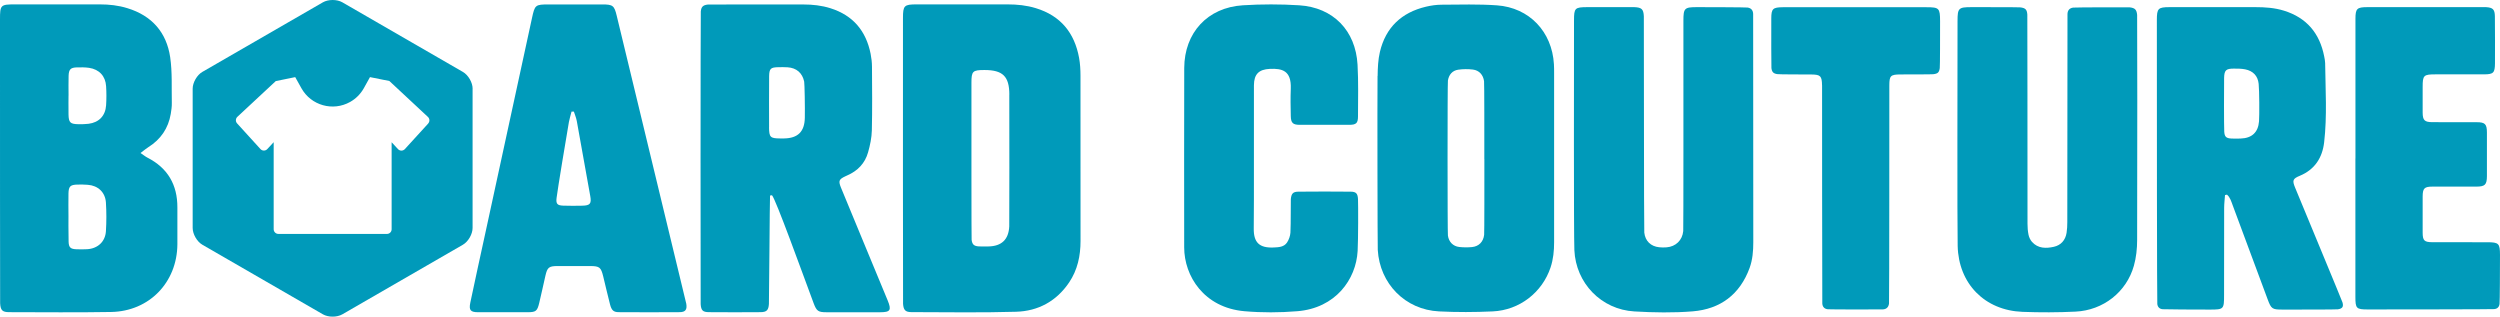 <svg xmlns="http://www.w3.org/2000/svg" id="Ebene_1" data-name="Ebene 1" viewBox="0 0 552.76 70.03"><defs><style>      .cls-1 {        fill: #009aba;      }    </style></defs><path class="cls-1" d="M94.69,27.3s-.02.02-.03.03l-5.13,5.62c-.38.43-1.03.47-1.46.09-.03-.03-.06-.06-.09-.09l-1.39-1.5v19.24c0,.57-.46,1.03-1.03,1.03h-23.99c-.57.01-1.04-.44-1.06-1.01,0,0,0-.02,0-.03v-19.24l-1.39,1.5c-.38.43-1.03.47-1.46.09-.03-.03-.06-.06-.09-.09l-5.14-5.65c-.39-.42-.36-1.07.05-1.46,0,0,0,0,0,0l8.49-7.9,4.3-.88,1.38,2.47c2.13,3.8,6.95,5.16,10.76,3.02,1.27-.71,2.31-1.76,3.02-3.02l1.37-2.47,4.29.86,8.5,7.92c.43.38.47,1.03.09,1.46M104.5,19.62c0-1.37-.96-3.03-2.14-3.71L75.69.51c-1.18-.68-3.1-.68-4.29,0l-26.66,15.39c-1.18.68-2.14,2.35-2.14,3.71v30.79c0,1.37.96,3.03,2.14,3.71l26.66,15.39c1.18.68,3.1.68,4.29,0l26.66-15.39c1.18-.68,2.14-2.35,2.14-3.71v-30.79Z"></path><path class="cls-1" d="M328.19,35.16c0-5.19.01-16.67-.06-17.21-.19-1.4-1.08-2.4-2.47-2.57-1.06-.13-2.18-.12-3.24.03-1.31.19-2.07,1.11-2.28,2.4-.11.68-.1,33.58,0,34.27.19,1.39,1.12,2.37,2.51,2.53.93.1,1.88.11,2.81.02,1.53-.15,2.51-1.17,2.69-2.7.06-.54.05-11.72.05-16.77M304.6,16.79c.02-1.77.1-3.59.5-5.3,1.28-5.43,4.79-8.73,10.19-10.01,1.1-.26,2.25-.43,3.38-.44,4.11-.02,8.22-.15,12.31.14,7.17.51,12.19,5.84,12.6,13.03.04.64.04,1.29.04,1.93,0,12.47,0,24.94,0,37.42,0,1.9-.18,3.75-.78,5.56-1.84,5.53-6.86,9.46-12.79,9.73-3.95.18-7.92.2-11.87,0-7.48-.37-13.11-6.12-13.55-13.6-.05-.84-.11-32.47-.05-38.45"></path><path class="cls-1" d="M491.79,29.1c.07,1.15.44,1.47,1.57,1.53.69.04,1.38.02,2.07,0,2.46-.08,3.86-1.36,4.05-3.8.1-1.28.07-6.82-.08-8.29-.18-1.77-1.25-2.87-2.99-3.21-.82-.16-1.67-.16-2.5-.16-1.74,0-2.11.36-2.15,2.07-.03,1.83-.04,10.62.03,11.85M491.96,43.13c-.07.96-.19,1.93-.19,2.89-.02,6.39-.01,12.77-.02,19.16,0,3.22-.05,3.27-3.2,3.27-2.97,0-9.9-.03-10.39-.08-.68-.06-1.08-.47-1.17-1.14-.07-.54-.11-42.42-.1-62.81,0-2.55.28-2.83,2.78-2.84,6.34,0,12.67-.01,19.01,0,2.13,0,4.25.14,6.31.78,5.03,1.56,7.91,5.01,8.9,10.12.09.48.2.98.21,1.47.07,5.84.45,11.68-.22,17.5-.39,3.41-2.06,6.04-5.39,7.42-1.56.65-1.69,1.02-1.03,2.62,2.18,5.3,10.33,24.89,10.47,25.36.28.95,0,1.39-1,1.54-.39.06-8.61.07-12.32.06-2.22,0-2.44-.16-3.23-2.29-2.57-6.9-5.12-13.81-7.7-20.71-.32-.85-.56-1.78-1.28-2.41l-.44.09h0Z"></path><path class="cls-1" d="M432.82,4.61c0-2.81.23-3.03,3.05-3.03,3.17,0,10.4,0,10.84.05,1.13.14,1.47.49,1.54,1.61.04.64.02,31.44.04,46.19,0,.84.06,1.69.23,2.5.12.56.4,1.14.77,1.56,1.33,1.48,3.1,1.46,4.82,1.08,1.57-.35,2.56-1.46,2.82-3.09.12-.78.16-1.57.16-2.36,0-14.7.02-45.4.04-46.04.03-.81.46-1.29,1.26-1.4.44-.06,12.17-.09,12.47-.06,1.18.13,1.56.5,1.67,1.68.04.44.05,33.61,0,49.75,0,1.91-.2,3.88-.72,5.71-1.62,5.79-6.77,9.85-12.9,10.14-3.9.19-7.82.2-11.73.05-8.35-.32-14.14-6.23-14.33-14.58-.11-4.6-.04-41.53-.03-49.75"></path><path class="cls-1" d="M348.02,4.53c0-2.76.19-2.94,2.94-2.95,3.17,0,10.1,0,10.4,0,1.63.07,2.02.45,2.1,2.03.03.49.01,46.98.1,47.82.2,1.85,1.43,3.05,3.29,3.24.54.06,1.09.06,1.63.02,2.04-.16,3.5-1.57,3.69-3.6.06-.69.04-31.68.04-46.48,0-2.81.22-3.03,3.04-3.03,3.22,0,10.64.03,11.13.09.8.11,1.22.59,1.25,1.4.01.4.02,34.06.03,50.49,0,1.95-.15,3.86-.82,5.7-2.15,5.86-6.47,9.08-12.56,9.58-4.28.35-8.62.27-12.91.02-7.32-.42-12.94-6.25-13.27-13.55-.15-3.41-.09-42.42-.08-50.79"></path><path class="cls-1" d="M277.21,50.48c-.05,3.13,1.22,4.39,4.43,4.24,1.11-.05,2.26-.1,2.93-1.1.41-.62.7-1.44.75-2.18.11-2.02.05-6.98.09-7.42.12-1.21.47-1.63,1.66-1.64,3.86-.04,7.72-.04,11.58,0,1.2.01,1.55.42,1.61,1.67.06,1.23.06,8.86-.08,11.43-.34,6.31-4.89,12.64-13.32,13.33-3.88.32-7.84.34-11.72,0-8.95-.79-13.31-7.79-13.31-14.12,0-13.21-.04-26.43.01-39.65.03-7.81,5.16-13.38,12.96-13.87,4.14-.26,8.32-.26,12.45,0,7.52.47,12.49,5.58,12.91,13.14.21,3.8.11,7.62.1,11.43,0,1.48-.41,1.85-1.88,1.86-3.66.02-7.33.02-10.99,0-1.52,0-1.96-.41-1.99-1.93-.05-2.03-.08-4.06,0-6.09.14-3.98-1.92-4.47-4.62-4.35-2.45.11-3.51,1.17-3.53,3.62-.03,5.4.04,26.48-.04,31.63"></path><path class="cls-1" d="M520.8,35.05c0-10,0-30.59,0-30.89,0-2.24.33-2.57,2.58-2.58,8.56,0,26.09,0,26.29,0,1.5.09,1.93.49,1.96,2.01.04,2.03.03,8.96.02,10.4-.02,2.11-.33,2.44-2.4,2.45-3.56.02-7.13,0-10.69,0-2.71,0-2.9.19-2.9,2.83,0,1.88-.01,3.76,0,5.64.02,1.68.42,2.09,2.13,2.1,3.27.02,6.53,0,9.8.01,1.86,0,2.27.4,2.28,2.26.02,3.22.02,6.44,0,9.65-.01,1.93-.43,2.33-2.38,2.33-3.22.01-6.43,0-9.65,0-1.8,0-2.17.37-2.18,2.18-.01,2.67-.02,5.35,0,8.02.01,1.72.36,2.08,2.11,2.09,4.06.02,8.12,0,12.18.01,2.54,0,2.8.27,2.81,2.8,0,3.12-.03,10.35-.1,10.84-.09.67-.48,1.08-1.17,1.14-.49.05-19.1.08-27.92.08-2.58,0-2.78-.2-2.78-2.8v-30.59"></path><path class="cls-1" d="M402.86,18.85c-.03-2.02-.34-2.36-2.31-2.38-2.03-.02-7.08,0-7.57-.08-.87-.12-1.2-.46-1.31-1.33-.04-.34-.04-7.67-.03-10.99,0-2.12.35-2.45,2.53-2.47.15,0,21.34,0,31.78,0,2.8,0,3,.2,3.01,3.06,0,2.97,0,9.91-.07,10.39-.14.98-.43,1.24-1.45,1.36-.44.05-5.3.04-7.28.05-2.14.02-2.41.29-2.42,2.38,0,.74,0,47.68-.07,48.27-.1.78-.54,1.26-1.37,1.3-.39.02-11.73.03-12.17-.03-.75-.08-1.16-.53-1.21-1.27-.04-.64-.05-47.92-.05-48.27"></path><path class="cls-1" d="M15.15,21.11s-.03,2.82,0,4.23c.04,1.75.39,2.09,2.17,2.12.75.01,1.51,0,2.26-.09,2.3-.29,3.73-1.77,3.88-4.09.09-1.4.09-2.82,0-4.22-.14-2.24-1.52-3.72-3.75-4.06-.89-.13-1.81-.12-2.71-.1-1.38.04-1.78.43-1.83,1.84-.05,1.46-.01,2.92-.01,4.38M15.14,47.89s-.03,3.72.03,5.58c.04,1.25.45,1.59,1.69,1.64.8.03,1.61.04,2.41-.01,2.33-.13,4.01-1.66,4.15-3.98.13-2.1.13-4.23,0-6.33-.14-2.28-1.76-3.77-4.02-3.93-.75-.06-1.51-.07-2.26-.05-1.59.04-1.96.38-2,1.96-.04,1.71,0,3.42,0,5.13M31.07,33.83c.66.44,1.07.79,1.54,1.03,4.49,2.3,6.62,6,6.61,11,0,2.72.01,5.44,0,8.16-.06,8.42-6.23,14.81-14.64,14.96-7.51.13-15.02.05-22.53.04-1.54,0-1.93-.42-2.02-1.98C0,66.64,0,24.81,0,4.29,0,1.1.13.97,3.31.97c6.25,0,12.5,0,18.75,0,2.08,0,4.12.22,6.11.84,5.4,1.65,8.65,5.34,9.46,10.85.48,3.31.29,6.73.36,10.1.02.8-.1,1.61-.23,2.4-.54,3.22-2.23,5.67-4.99,7.4-.53.33-1,.75-1.7,1.27"></path><path class="cls-1" d="M223.17,20.9c-.01-4.02-1.45-5.42-5.5-5.42-2.61,0-2.88.25-2.88,2.81,0,11.18-.01,34.36.04,34.75.14,1.02.53,1.38,1.59,1.44.7.04,1.41.02,2.11.01,2.93-.05,4.48-1.53,4.62-4.43.03-.55.03-24.48.01-29.16M199.65,3.99c0-2.76.26-3.02,3.01-3.02,6.7,0,13.4,0,20.11,0,2.13,0,4.22.21,6.27.84,5.47,1.67,8.54,5.45,9.55,10.98.23,1.28.31,2.61.31,3.91.02,12.19.01,24.39.01,36.58,0,3.29-.66,6.41-2.53,9.18-2.8,4.14-6.84,6.33-11.72,6.47-7.7.23-15.42.09-23.13.08-1.35,0-1.76-.46-1.86-1.83-.04-.5-.02-52.81-.02-63.19"></path><path class="cls-1" d="M170.04,28.14c.02,2.21.27,2.45,2.41,2.47.3,0,.6,0,.91,0,3.05-.05,4.53-1.49,4.59-4.56.05-2.21-.05-7.55-.14-7.99-.4-1.93-1.7-3.05-3.67-3.18-.7-.04-1.41-.04-2.11-.02-1.62.03-1.94.33-1.97,1.96-.03,1.96-.02,9.51-.01,11.32M170.26,43.24c-.07.73-.2,23.21-.25,23.96-.09,1.39-.5,1.81-1.86,1.82-3.78.03-7.56.03-11.34,0-1.43,0-1.79-.38-1.89-1.77-.04-.5-.03-64.12.03-64.72.1-1.03.5-1.4,1.53-1.52.35-.04,14.47-.03,21.17-.02,2.03,0,4.02.22,5.96.83,5,1.57,7.88,5.01,8.89,10.09.18.93.3,1.9.3,2.85.03,4.69.08,9.38-.03,14.06-.04,1.64-.39,3.3-.84,4.88-.68,2.41-2.3,4.09-4.61,5.09-.14.06-.27.13-.41.19-1.4.66-1.57,1.01-.98,2.47,1.42,3.5,8.35,20.14,10.34,24.98.89,2.16.6,2.61-1.69,2.61-3.93,0-7.86,0-11.8,0-1.87,0-2.22-.24-2.89-2.02-2.58-6.93-8.38-23.01-9.2-23.85-.15.02-.3.05-.45.07"></path><path class="cls-1" d="M126.89,24.68c-.17,0-.35,0-.52,0-.19.76-.44,1.52-.58,2.29-.61,3.51-2.47,14.71-2.73,16.8-.16,1.32.17,1.65,1.47,1.7,1.41.05,2.81.04,4.22.01,1.72-.04,2.06-.45,1.76-2.12-.36-2.03-2.33-13.1-2.98-16.6-.13-.71-.42-1.38-.64-2.08M133.16.98c2.35,0,2.66.25,3.2,2.5,1.45,6.02,15.34,63.43,15.38,63.68.21,1.29-.17,1.85-1.47,1.86-4.48.03-8.97.03-13.45,0-1.17,0-1.6-.42-1.94-1.72-.53-2.05-1-4.11-1.5-6.16-.5-2.04-.8-2.3-2.87-2.32-2.42-.02-4.84-.02-7.26,0-1.9.02-2.23.3-2.66,2.16-.46,2.01-.89,4.03-1.37,6.03-.42,1.75-.74,2.01-2.46,2.02-3.68.01-7.36.02-11.03,0-1.7,0-2.09-.44-1.74-2.12,1.05-5.02,2.16-10.03,3.25-15.05,3.46-15.93,6.92-31.87,10.37-47.8.65-3,.73-3.08,3.76-3.08,1.91,0,9.78,0,11.79,0"></path></svg>